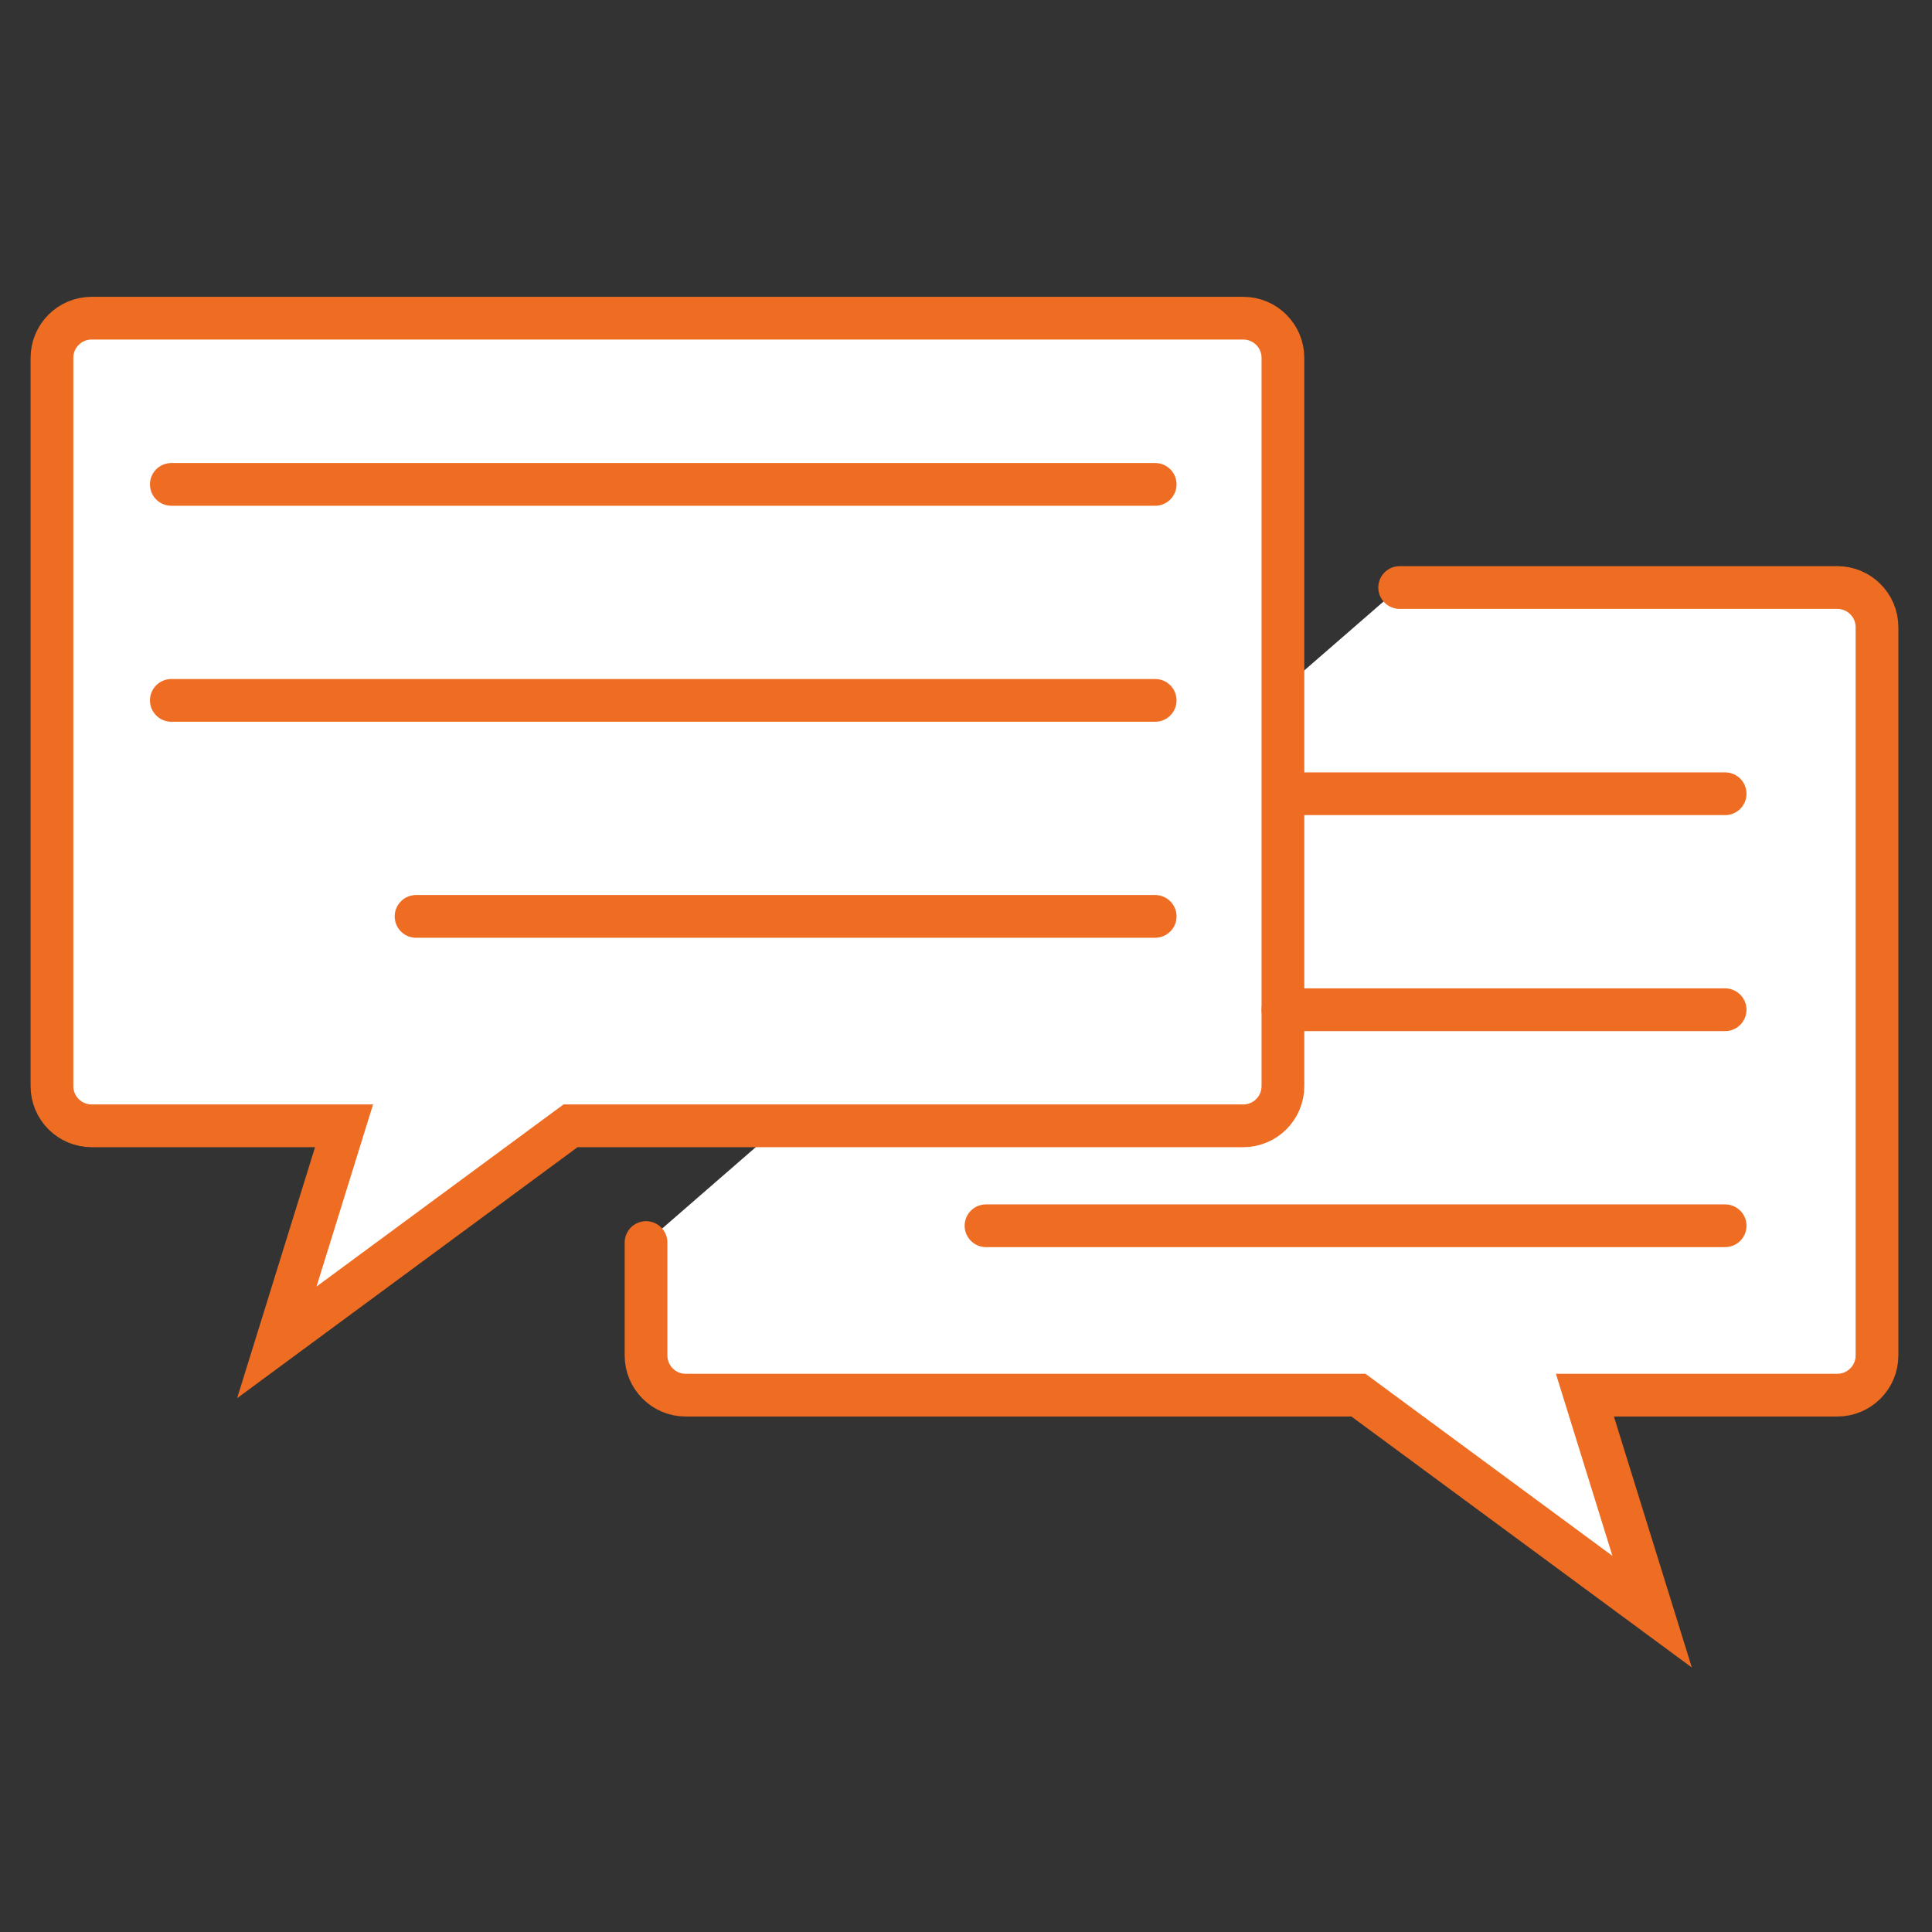 <?xml version="1.0" encoding="UTF-8"?>
<svg id="Layer_1" data-name="Layer 1" xmlns="http://www.w3.org/2000/svg" viewBox="0 0 85.039 85.039">
  <rect x="0" y="0" width="85.039" height="85.039" fill="#333333" stroke="none"/>
  <g>
    <path d="M61.608,25.86h19.263c.965,0,1.747.782,1.747,1.747v32.055c0,.965-.782,1.747-1.747,1.747h-11.11s2.959,9.531,2.959,9.531l-12.927-9.531h-29.61c-.965,0-1.747-.782-1.747-1.747v-4.97" fill="#fff" stroke="#ee6d23" stroke-linecap="round" stroke-miterlimit="10" stroke-width="1.881"/>
    <path d="M54.723,14.005H4.034c-.965,0-1.747.782-1.747,1.747v32.055c0,.965.782,1.747,1.747,1.747h11.11s-2.959,9.531-2.959,9.531l12.927-9.531h29.61c.965,0,1.747-.782,1.747-1.747V15.752c0-.965-.782-1.747-1.747-1.747Z" fill="#fff" stroke="#ee6d23" stroke-linecap="round" stroke-miterlimit="10" stroke-width="1.881"/>
    <g>
      <line x1="50.846" y1="21.321" x2="7.541" y2="21.321" fill="#fff" stroke="#ee6d23" stroke-linecap="round" stroke-miterlimit="10" stroke-width="1.881"/>
      <line x1="50.846" y1="30.828" x2="7.541" y2="30.828" fill="#fff" stroke="#ee6d23" stroke-linecap="round" stroke-miterlimit="10" stroke-width="1.881"/>
      <line x1="50.846" y1="40.336" x2="18.313" y2="40.336" fill="#fff" stroke="#ee6d23" stroke-linecap="round" stroke-miterlimit="10" stroke-width="1.881"/>
    </g>
  </g>
  <line x1="75.933" y1="34.938" x2="56.489" y2="34.938" fill="none" stroke="#ee6d23" stroke-linecap="round" stroke-linejoin="round" stroke-width="1.881"/>
  <line x1="75.933" y1="44.445" x2="56.47" y2="44.445" fill="none" stroke="#ee6d23" stroke-linecap="round" stroke-linejoin="round" stroke-width="1.881"/>
  <line x1="75.933" y1="53.953" x2="43.4" y2="53.953" fill="none" stroke="#ee6d23" stroke-linecap="round" stroke-linejoin="round" stroke-width="1.881"/>
</svg>